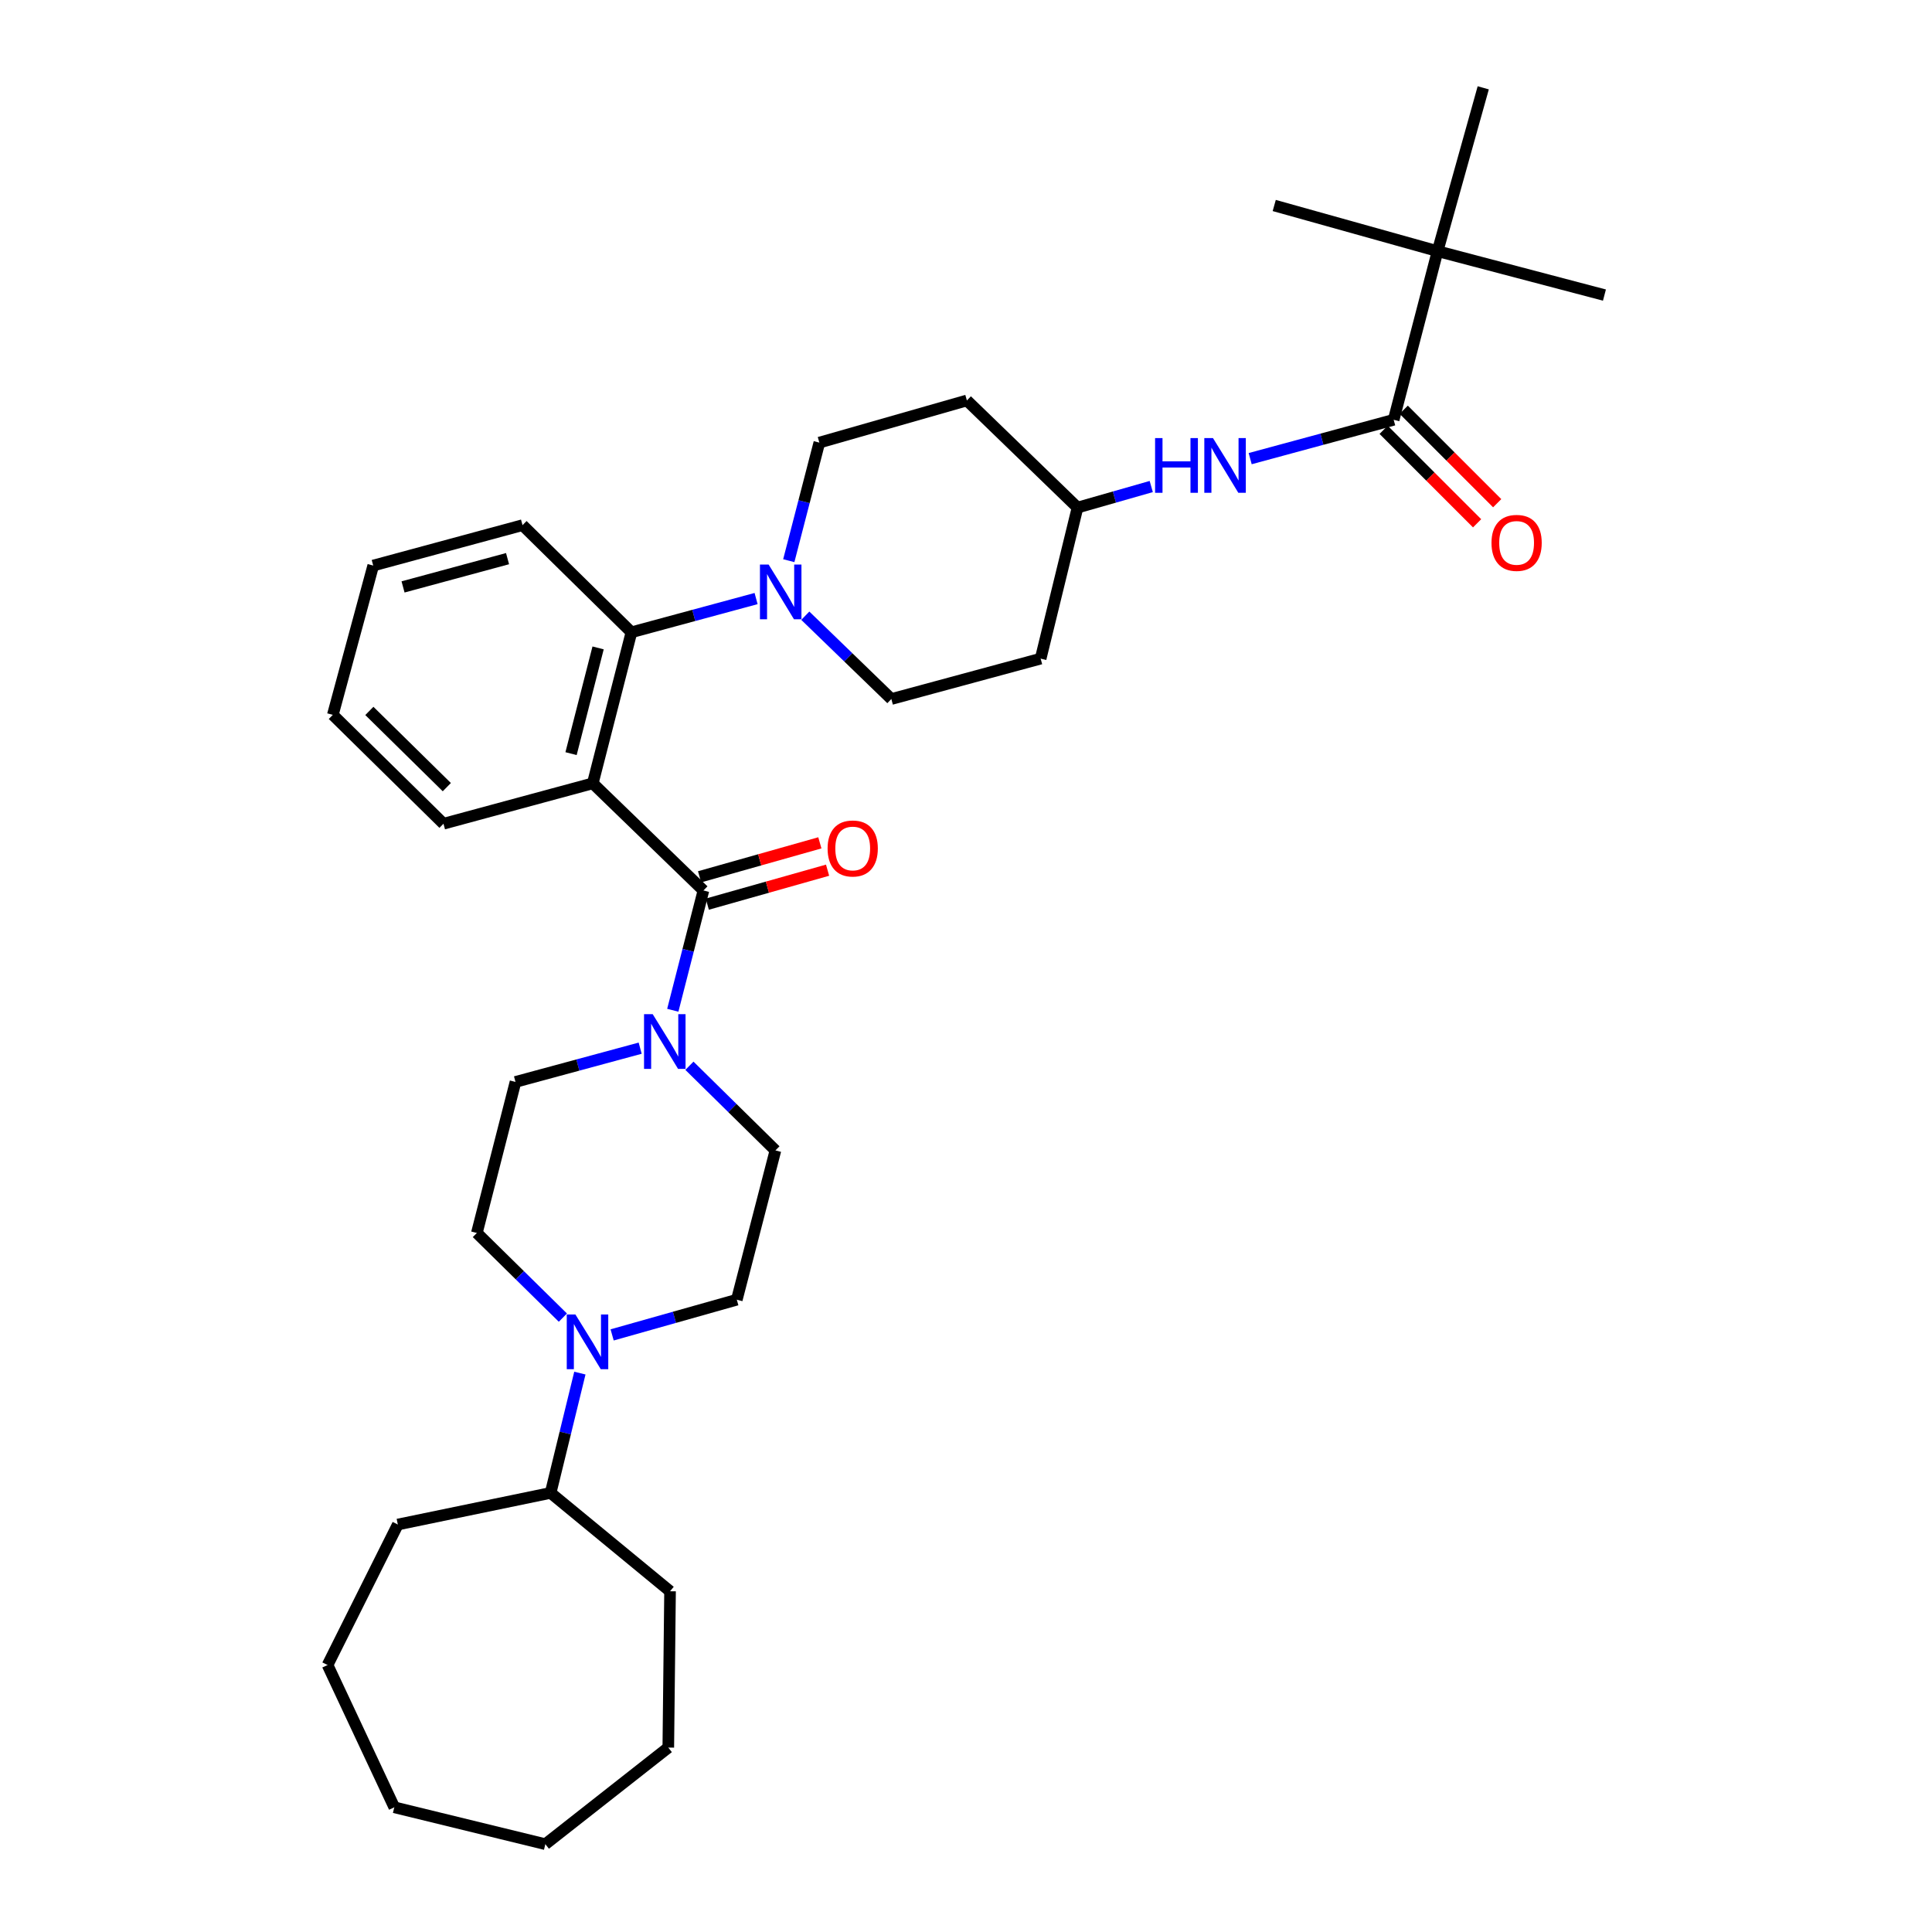 <?xml version='1.0' encoding='iso-8859-1'?>
<svg version='1.1' baseProfile='full'
              xmlns='http://www.w3.org/2000/svg'
                      xmlns:rdkit='http://www.rdkit.org/xml'
                      xmlns:xlink='http://www.w3.org/1999/xlink'
                  xml:space='preserve'
width='1000px' height='1000px' viewBox='0 0 1000 1000'>
<!-- END OF HEADER -->
<rect style='opacity:1.0;fill:#FFFFFF;stroke:none' width='1000' height='1000' x='0' y='0'> </rect>
<path class='bond-0' d='M 744.087,130.001 L 767.724,45.455' style='fill:none;fill-rule:evenodd;stroke:#000000;stroke-width:6px;stroke-linecap:butt;stroke-linejoin:miter;stroke-opacity:1' />
<path class='bond-1' d='M 744.087,130.001 L 659.541,106.364' style='fill:none;fill-rule:evenodd;stroke:#000000;stroke-width:6px;stroke-linecap:butt;stroke-linejoin:miter;stroke-opacity:1' />
<path class='bond-2' d='M 744.087,130.001 L 830.455,152.73' style='fill:none;fill-rule:evenodd;stroke:#000000;stroke-width:6px;stroke-linecap:butt;stroke-linejoin:miter;stroke-opacity:1' />
<path class='bond-3' d='M 744.087,130.001 L 721.366,217.276' style='fill:none;fill-rule:evenodd;stroke:#000000;stroke-width:6px;stroke-linecap:butt;stroke-linejoin:miter;stroke-opacity:1' />
<path class='bond-4' d='M 647.091,237.391 L 684.228,227.333' style='fill:none;fill-rule:evenodd;stroke:#0000FF;stroke-width:6px;stroke-linecap:butt;stroke-linejoin:miter;stroke-opacity:1' />
<path class='bond-4' d='M 684.228,227.333 L 721.366,217.276' style='fill:none;fill-rule:evenodd;stroke:#000000;stroke-width:6px;stroke-linecap:butt;stroke-linejoin:miter;stroke-opacity:1' />
<path class='bond-5' d='M 595.885,251.826 L 576.804,257.276' style='fill:none;fill-rule:evenodd;stroke:#0000FF;stroke-width:6px;stroke-linecap:butt;stroke-linejoin:miter;stroke-opacity:1' />
<path class='bond-5' d='M 576.804,257.276 L 557.723,262.727' style='fill:none;fill-rule:evenodd;stroke:#000000;stroke-width:6px;stroke-linecap:butt;stroke-linejoin:miter;stroke-opacity:1' />
<path class='bond-6' d='M 716.166,222.475 L 740.356,246.668' style='fill:none;fill-rule:evenodd;stroke:#000000;stroke-width:6px;stroke-linecap:butt;stroke-linejoin:miter;stroke-opacity:1' />
<path class='bond-6' d='M 740.356,246.668 L 764.546,270.861' style='fill:none;fill-rule:evenodd;stroke:#FF0000;stroke-width:6px;stroke-linecap:butt;stroke-linejoin:miter;stroke-opacity:1' />
<path class='bond-6' d='M 726.565,212.076 L 750.756,236.27' style='fill:none;fill-rule:evenodd;stroke:#000000;stroke-width:6px;stroke-linecap:butt;stroke-linejoin:miter;stroke-opacity:1' />
<path class='bond-6' d='M 750.756,236.27 L 774.946,260.463' style='fill:none;fill-rule:evenodd;stroke:#FF0000;stroke-width:6px;stroke-linecap:butt;stroke-linejoin:miter;stroke-opacity:1' />
<path class='bond-7' d='M 246.819,638.184 L 269.082,660.091' style='fill:none;fill-rule:evenodd;stroke:#000000;stroke-width:6px;stroke-linecap:butt;stroke-linejoin:miter;stroke-opacity:1' />
<path class='bond-7' d='M 269.082,660.091 L 291.344,681.997' style='fill:none;fill-rule:evenodd;stroke:#0000FF;stroke-width:6px;stroke-linecap:butt;stroke-linejoin:miter;stroke-opacity:1' />
<path class='bond-8' d='M 246.819,638.184 L 266.82,560.003' style='fill:none;fill-rule:evenodd;stroke:#000000;stroke-width:6px;stroke-linecap:butt;stroke-linejoin:miter;stroke-opacity:1' />
<path class='bond-9' d='M 364.096,460.913 L 356.165,491.911' style='fill:none;fill-rule:evenodd;stroke:#000000;stroke-width:6px;stroke-linecap:butt;stroke-linejoin:miter;stroke-opacity:1' />
<path class='bond-9' d='M 356.165,491.911 L 348.234,522.909' style='fill:none;fill-rule:evenodd;stroke:#0000FF;stroke-width:6px;stroke-linecap:butt;stroke-linejoin:miter;stroke-opacity:1' />
<path class='bond-10' d='M 366.094,467.99 L 397.224,459.198' style='fill:none;fill-rule:evenodd;stroke:#000000;stroke-width:6px;stroke-linecap:butt;stroke-linejoin:miter;stroke-opacity:1' />
<path class='bond-10' d='M 397.224,459.198 L 428.353,450.406' style='fill:none;fill-rule:evenodd;stroke:#FF0000;stroke-width:6px;stroke-linecap:butt;stroke-linejoin:miter;stroke-opacity:1' />
<path class='bond-10' d='M 362.097,453.837 L 393.226,445.045' style='fill:none;fill-rule:evenodd;stroke:#000000;stroke-width:6px;stroke-linecap:butt;stroke-linejoin:miter;stroke-opacity:1' />
<path class='bond-10' d='M 393.226,445.045 L 424.356,436.253' style='fill:none;fill-rule:evenodd;stroke:#FF0000;stroke-width:6px;stroke-linecap:butt;stroke-linejoin:miter;stroke-opacity:1' />
<path class='bond-11' d='M 364.096,460.913 L 306.822,405.453' style='fill:none;fill-rule:evenodd;stroke:#000000;stroke-width:6px;stroke-linecap:butt;stroke-linejoin:miter;stroke-opacity:1' />
<path class='bond-12' d='M 356.844,551.635 L 379.102,573.544' style='fill:none;fill-rule:evenodd;stroke:#0000FF;stroke-width:6px;stroke-linecap:butt;stroke-linejoin:miter;stroke-opacity:1' />
<path class='bond-12' d='M 379.102,573.544 L 401.36,595.453' style='fill:none;fill-rule:evenodd;stroke:#000000;stroke-width:6px;stroke-linecap:butt;stroke-linejoin:miter;stroke-opacity:1' />
<path class='bond-13' d='M 331.353,542.535 L 299.087,551.269' style='fill:none;fill-rule:evenodd;stroke:#0000FF;stroke-width:6px;stroke-linecap:butt;stroke-linejoin:miter;stroke-opacity:1' />
<path class='bond-13' d='M 299.087,551.269 L 266.82,560.003' style='fill:none;fill-rule:evenodd;stroke:#000000;stroke-width:6px;stroke-linecap:butt;stroke-linejoin:miter;stroke-opacity:1' />
<path class='bond-14' d='M 316.84,690.944 L 349.104,681.836' style='fill:none;fill-rule:evenodd;stroke:#0000FF;stroke-width:6px;stroke-linecap:butt;stroke-linejoin:miter;stroke-opacity:1' />
<path class='bond-14' d='M 349.104,681.836 L 381.368,672.728' style='fill:none;fill-rule:evenodd;stroke:#000000;stroke-width:6px;stroke-linecap:butt;stroke-linejoin:miter;stroke-opacity:1' />
<path class='bond-15' d='M 300.143,710.715 L 292.571,741.719' style='fill:none;fill-rule:evenodd;stroke:#0000FF;stroke-width:6px;stroke-linecap:butt;stroke-linejoin:miter;stroke-opacity:1' />
<path class='bond-15' d='M 292.571,741.719 L 284.999,772.724' style='fill:none;fill-rule:evenodd;stroke:#000000;stroke-width:6px;stroke-linecap:butt;stroke-linejoin:miter;stroke-opacity:1' />
<path class='bond-16' d='M 408.271,290.209 L 416.18,259.649' style='fill:none;fill-rule:evenodd;stroke:#0000FF;stroke-width:6px;stroke-linecap:butt;stroke-linejoin:miter;stroke-opacity:1' />
<path class='bond-16' d='M 416.18,259.649 L 424.09,229.09' style='fill:none;fill-rule:evenodd;stroke:#000000;stroke-width:6px;stroke-linecap:butt;stroke-linejoin:miter;stroke-opacity:1' />
<path class='bond-17' d='M 391.348,309.812 L 359.085,318.542' style='fill:none;fill-rule:evenodd;stroke:#0000FF;stroke-width:6px;stroke-linecap:butt;stroke-linejoin:miter;stroke-opacity:1' />
<path class='bond-17' d='M 359.085,318.542 L 326.823,327.272' style='fill:none;fill-rule:evenodd;stroke:#000000;stroke-width:6px;stroke-linecap:butt;stroke-linejoin:miter;stroke-opacity:1' />
<path class='bond-18' d='M 416.822,318.692 L 439.092,340.254' style='fill:none;fill-rule:evenodd;stroke:#0000FF;stroke-width:6px;stroke-linecap:butt;stroke-linejoin:miter;stroke-opacity:1' />
<path class='bond-18' d='M 439.092,340.254 L 461.363,361.816' style='fill:none;fill-rule:evenodd;stroke:#000000;stroke-width:6px;stroke-linecap:butt;stroke-linejoin:miter;stroke-opacity:1' />
<path class='bond-19' d='M 270.456,271.82 L 193.181,292.728' style='fill:none;fill-rule:evenodd;stroke:#000000;stroke-width:6px;stroke-linecap:butt;stroke-linejoin:miter;stroke-opacity:1' />
<path class='bond-19' d='M 262.706,289.153 L 208.614,303.788' style='fill:none;fill-rule:evenodd;stroke:#000000;stroke-width:6px;stroke-linecap:butt;stroke-linejoin:miter;stroke-opacity:1' />
<path class='bond-20' d='M 270.456,271.82 L 326.823,327.272' style='fill:none;fill-rule:evenodd;stroke:#000000;stroke-width:6px;stroke-linecap:butt;stroke-linejoin:miter;stroke-opacity:1' />
<path class='bond-21' d='M 193.181,292.728 L 172.274,370.003' style='fill:none;fill-rule:evenodd;stroke:#000000;stroke-width:6px;stroke-linecap:butt;stroke-linejoin:miter;stroke-opacity:1' />
<path class='bond-22' d='M 172.274,370.003 L 229.547,426.361' style='fill:none;fill-rule:evenodd;stroke:#000000;stroke-width:6px;stroke-linecap:butt;stroke-linejoin:miter;stroke-opacity:1' />
<path class='bond-22' d='M 191.18,367.974 L 231.271,407.425' style='fill:none;fill-rule:evenodd;stroke:#000000;stroke-width:6px;stroke-linecap:butt;stroke-linejoin:miter;stroke-opacity:1' />
<path class='bond-23' d='M 229.547,426.361 L 306.822,405.453' style='fill:none;fill-rule:evenodd;stroke:#000000;stroke-width:6px;stroke-linecap:butt;stroke-linejoin:miter;stroke-opacity:1' />
<path class='bond-24' d='M 306.822,405.453 L 326.823,327.272' style='fill:none;fill-rule:evenodd;stroke:#000000;stroke-width:6px;stroke-linecap:butt;stroke-linejoin:miter;stroke-opacity:1' />
<path class='bond-24' d='M 295.574,390.081 L 309.575,335.354' style='fill:none;fill-rule:evenodd;stroke:#000000;stroke-width:6px;stroke-linecap:butt;stroke-linejoin:miter;stroke-opacity:1' />
<path class='bond-25' d='M 557.723,262.727 L 500.458,207.275' style='fill:none;fill-rule:evenodd;stroke:#000000;stroke-width:6px;stroke-linecap:butt;stroke-linejoin:miter;stroke-opacity:1' />
<path class='bond-26' d='M 557.723,262.727 L 538.637,340.908' style='fill:none;fill-rule:evenodd;stroke:#000000;stroke-width:6px;stroke-linecap:butt;stroke-linejoin:miter;stroke-opacity:1' />
<path class='bond-27' d='M 500.458,207.275 L 424.09,229.09' style='fill:none;fill-rule:evenodd;stroke:#000000;stroke-width:6px;stroke-linecap:butt;stroke-linejoin:miter;stroke-opacity:1' />
<path class='bond-28' d='M 461.363,361.816 L 538.637,340.908' style='fill:none;fill-rule:evenodd;stroke:#000000;stroke-width:6px;stroke-linecap:butt;stroke-linejoin:miter;stroke-opacity:1' />
<path class='bond-29' d='M 381.368,672.728 L 401.36,595.453' style='fill:none;fill-rule:evenodd;stroke:#000000;stroke-width:6px;stroke-linecap:butt;stroke-linejoin:miter;stroke-opacity:1' />
<path class='bond-30' d='M 284.999,772.724 L 346.815,823.633' style='fill:none;fill-rule:evenodd;stroke:#000000;stroke-width:6px;stroke-linecap:butt;stroke-linejoin:miter;stroke-opacity:1' />
<path class='bond-31' d='M 284.999,772.724 L 205.911,789.089' style='fill:none;fill-rule:evenodd;stroke:#000000;stroke-width:6px;stroke-linecap:butt;stroke-linejoin:miter;stroke-opacity:1' />
<path class='bond-32' d='M 346.815,823.633 L 345.908,904.543' style='fill:none;fill-rule:evenodd;stroke:#000000;stroke-width:6px;stroke-linecap:butt;stroke-linejoin:miter;stroke-opacity:1' />
<path class='bond-33' d='M 345.908,904.543 L 282.27,954.545' style='fill:none;fill-rule:evenodd;stroke:#000000;stroke-width:6px;stroke-linecap:butt;stroke-linejoin:miter;stroke-opacity:1' />
<path class='bond-34' d='M 205.911,789.089 L 169.545,861.813' style='fill:none;fill-rule:evenodd;stroke:#000000;stroke-width:6px;stroke-linecap:butt;stroke-linejoin:miter;stroke-opacity:1' />
<path class='bond-35' d='M 282.27,954.545 L 204.089,935.452' style='fill:none;fill-rule:evenodd;stroke:#000000;stroke-width:6px;stroke-linecap:butt;stroke-linejoin:miter;stroke-opacity:1' />
<path class='bond-36' d='M 169.545,861.813 L 204.089,935.452' style='fill:none;fill-rule:evenodd;stroke:#000000;stroke-width:6px;stroke-linecap:butt;stroke-linejoin:miter;stroke-opacity:1' />
<path  class='atom-1' d='M 597.871 226.752
L 601.711 226.752
L 601.711 238.792
L 616.191 238.792
L 616.191 226.752
L 620.031 226.752
L 620.031 255.072
L 616.191 255.072
L 616.191 241.992
L 601.711 241.992
L 601.711 255.072
L 597.871 255.072
L 597.871 226.752
' fill='#0000FF'/>
<path  class='atom-1' d='M 627.831 226.752
L 637.111 241.752
Q 638.031 243.232, 639.511 245.912
Q 640.991 248.592, 641.071 248.752
L 641.071 226.752
L 644.831 226.752
L 644.831 255.072
L 640.951 255.072
L 630.991 238.672
Q 629.831 236.752, 628.591 234.552
Q 627.391 232.352, 627.031 231.672
L 627.031 255.072
L 623.351 255.072
L 623.351 226.752
L 627.831 226.752
' fill='#0000FF'/>
<path  class='atom-3' d='M 771.996 280.994
Q 771.996 274.194, 775.356 270.394
Q 778.716 266.594, 784.996 266.594
Q 791.276 266.594, 794.636 270.394
Q 797.996 274.194, 797.996 280.994
Q 797.996 287.874, 794.596 291.794
Q 791.196 295.674, 784.996 295.674
Q 778.756 295.674, 775.356 291.794
Q 771.996 287.914, 771.996 280.994
M 784.996 292.474
Q 789.316 292.474, 791.636 289.594
Q 793.996 286.674, 793.996 280.994
Q 793.996 275.434, 791.636 272.634
Q 789.316 269.794, 784.996 269.794
Q 780.676 269.794, 778.316 272.594
Q 775.996 275.394, 775.996 280.994
Q 775.996 286.714, 778.316 289.594
Q 780.676 292.474, 784.996 292.474
' fill='#FF0000'/>
<path  class='atom-7' d='M 337.835 524.927
L 347.115 539.927
Q 348.035 541.407, 349.515 544.087
Q 350.995 546.767, 351.075 546.927
L 351.075 524.927
L 354.835 524.927
L 354.835 553.247
L 350.955 553.247
L 340.995 536.847
Q 339.835 534.927, 338.595 532.727
Q 337.395 530.527, 337.035 529.847
L 337.035 553.247
L 333.355 553.247
L 333.355 524.927
L 337.835 524.927
' fill='#0000FF'/>
<path  class='atom-8' d='M 428.362 439.171
Q 428.362 432.371, 431.722 428.571
Q 435.082 424.771, 441.362 424.771
Q 447.642 424.771, 451.002 428.571
Q 454.362 432.371, 454.362 439.171
Q 454.362 446.051, 450.962 449.971
Q 447.562 453.851, 441.362 453.851
Q 435.122 453.851, 431.722 449.971
Q 428.362 446.091, 428.362 439.171
M 441.362 450.651
Q 445.682 450.651, 448.002 447.771
Q 450.362 444.851, 450.362 439.171
Q 450.362 433.611, 448.002 430.811
Q 445.682 427.971, 441.362 427.971
Q 437.042 427.971, 434.682 430.771
Q 432.362 433.571, 432.362 439.171
Q 432.362 444.891, 434.682 447.771
Q 437.042 450.651, 441.362 450.651
' fill='#FF0000'/>
<path  class='atom-9' d='M 297.833 680.383
L 307.113 695.383
Q 308.033 696.863, 309.513 699.543
Q 310.993 702.223, 311.073 702.383
L 311.073 680.383
L 314.833 680.383
L 314.833 708.703
L 310.953 708.703
L 300.993 692.303
Q 299.833 690.383, 298.593 688.183
Q 297.393 685.983, 297.033 685.303
L 297.033 708.703
L 293.353 708.703
L 293.353 680.383
L 297.833 680.383
' fill='#0000FF'/>
<path  class='atom-10' d='M 397.829 292.204
L 407.109 307.204
Q 408.029 308.684, 409.509 311.364
Q 410.989 314.044, 411.069 314.204
L 411.069 292.204
L 414.829 292.204
L 414.829 320.524
L 410.949 320.524
L 400.989 304.124
Q 399.829 302.204, 398.589 300.004
Q 397.389 297.804, 397.029 297.124
L 397.029 320.524
L 393.349 320.524
L 393.349 292.204
L 397.829 292.204
' fill='#0000FF'/>
</svg>
